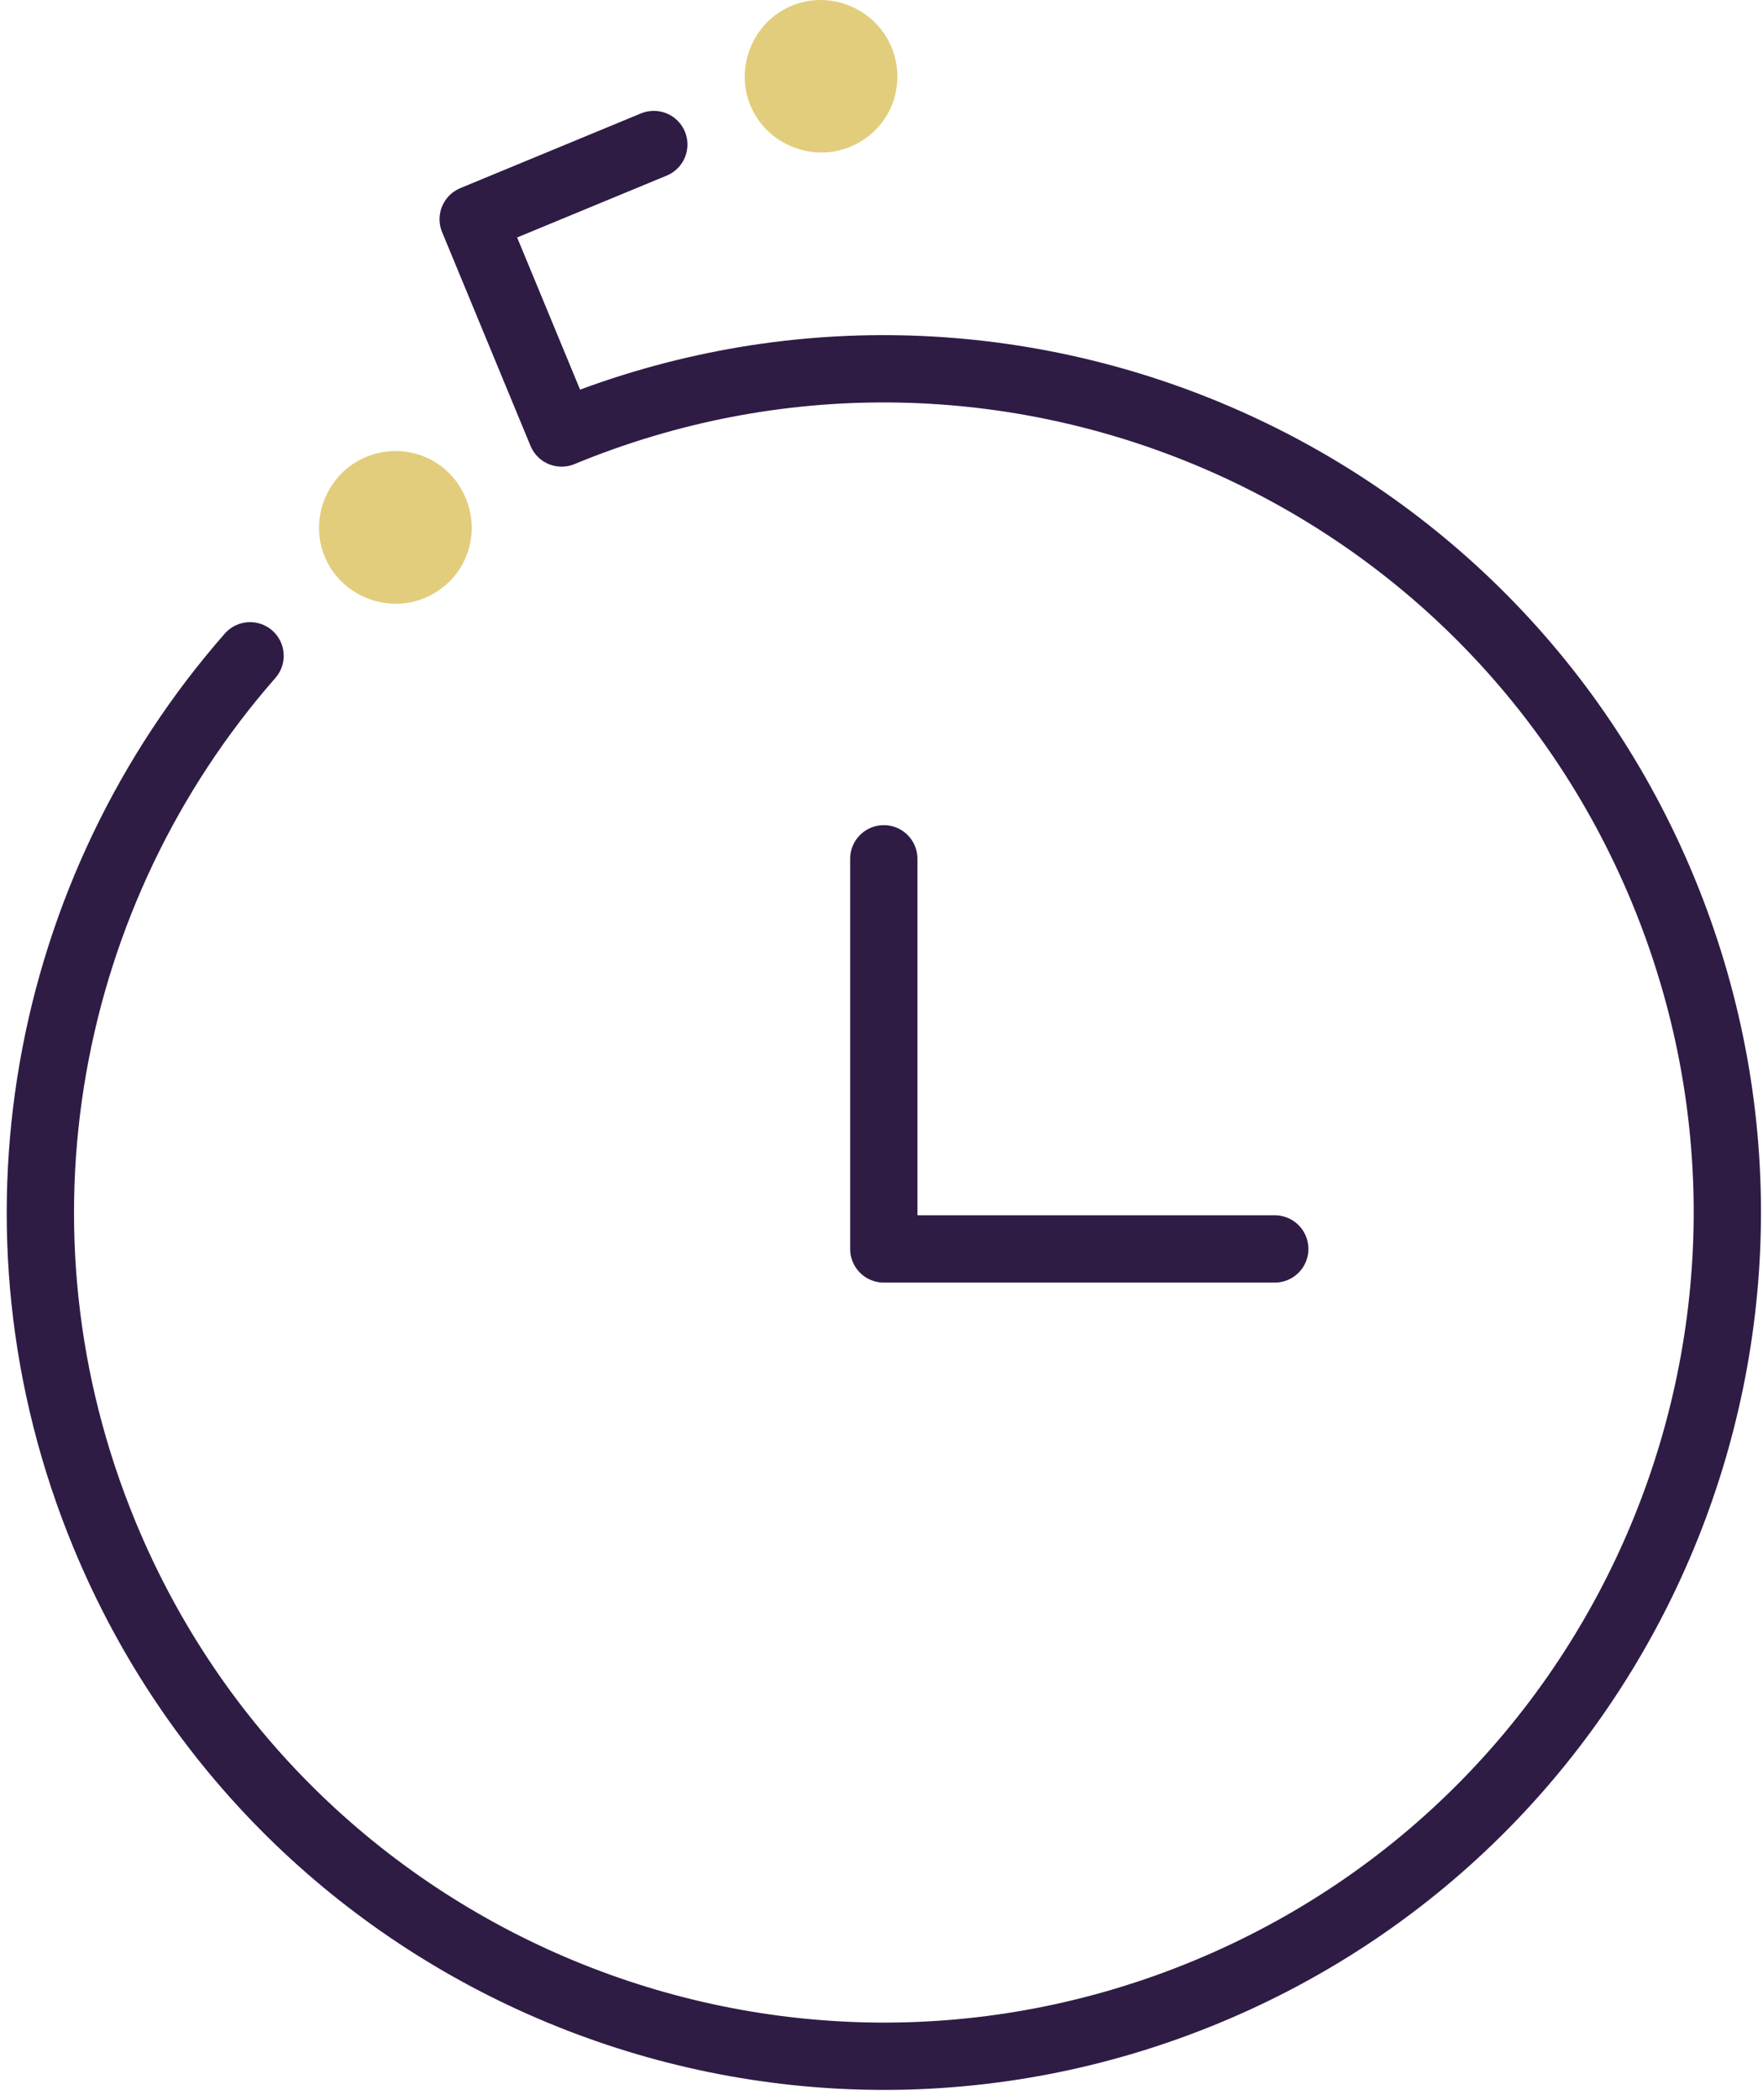<svg width="131" height="156" viewBox="0 0 131 156" fill="none" xmlns="http://www.w3.org/2000/svg">
<path d="M31.541 44.425C34.52 43.195 35.8 39.875 34.611 37.015C33.38 34.035 30.061 32.755 27.201 33.945C24.34 35.125 22.94 38.495 24.13 41.355C25.31 44.215 28.68 45.615 31.541 44.425Z" fill="#E2CD7C"/>
<path d="M63.17 10.905C66.15 9.675 67.43 6.355 66.24 3.495C65.05 0.635 61.691 -0.765 58.831 0.425C55.971 1.605 54.571 4.975 55.761 7.835C56.941 10.695 60.31 12.095 63.17 10.905Z" fill="#E2CD7C"/>
<path d="M65.671 63.795V92.775H94.721" stroke="#2E1C45" stroke-width="5" stroke-linecap="round" stroke-linejoin="round"/>
<path d="M18.581 48.715C3.36 66.075 -1.65 91.225 7.77 114.015C20.991 145.995 57.641 161.195 89.621 147.975C121.6 134.755 136.8 98.105 123.58 66.125C110.36 34.145 73.71 18.945 41.73 32.165L35.16 16.285L48.581 10.735" stroke="#2E1C45" stroke-width="5" stroke-linecap="round" stroke-linejoin="round"/>
</svg>
